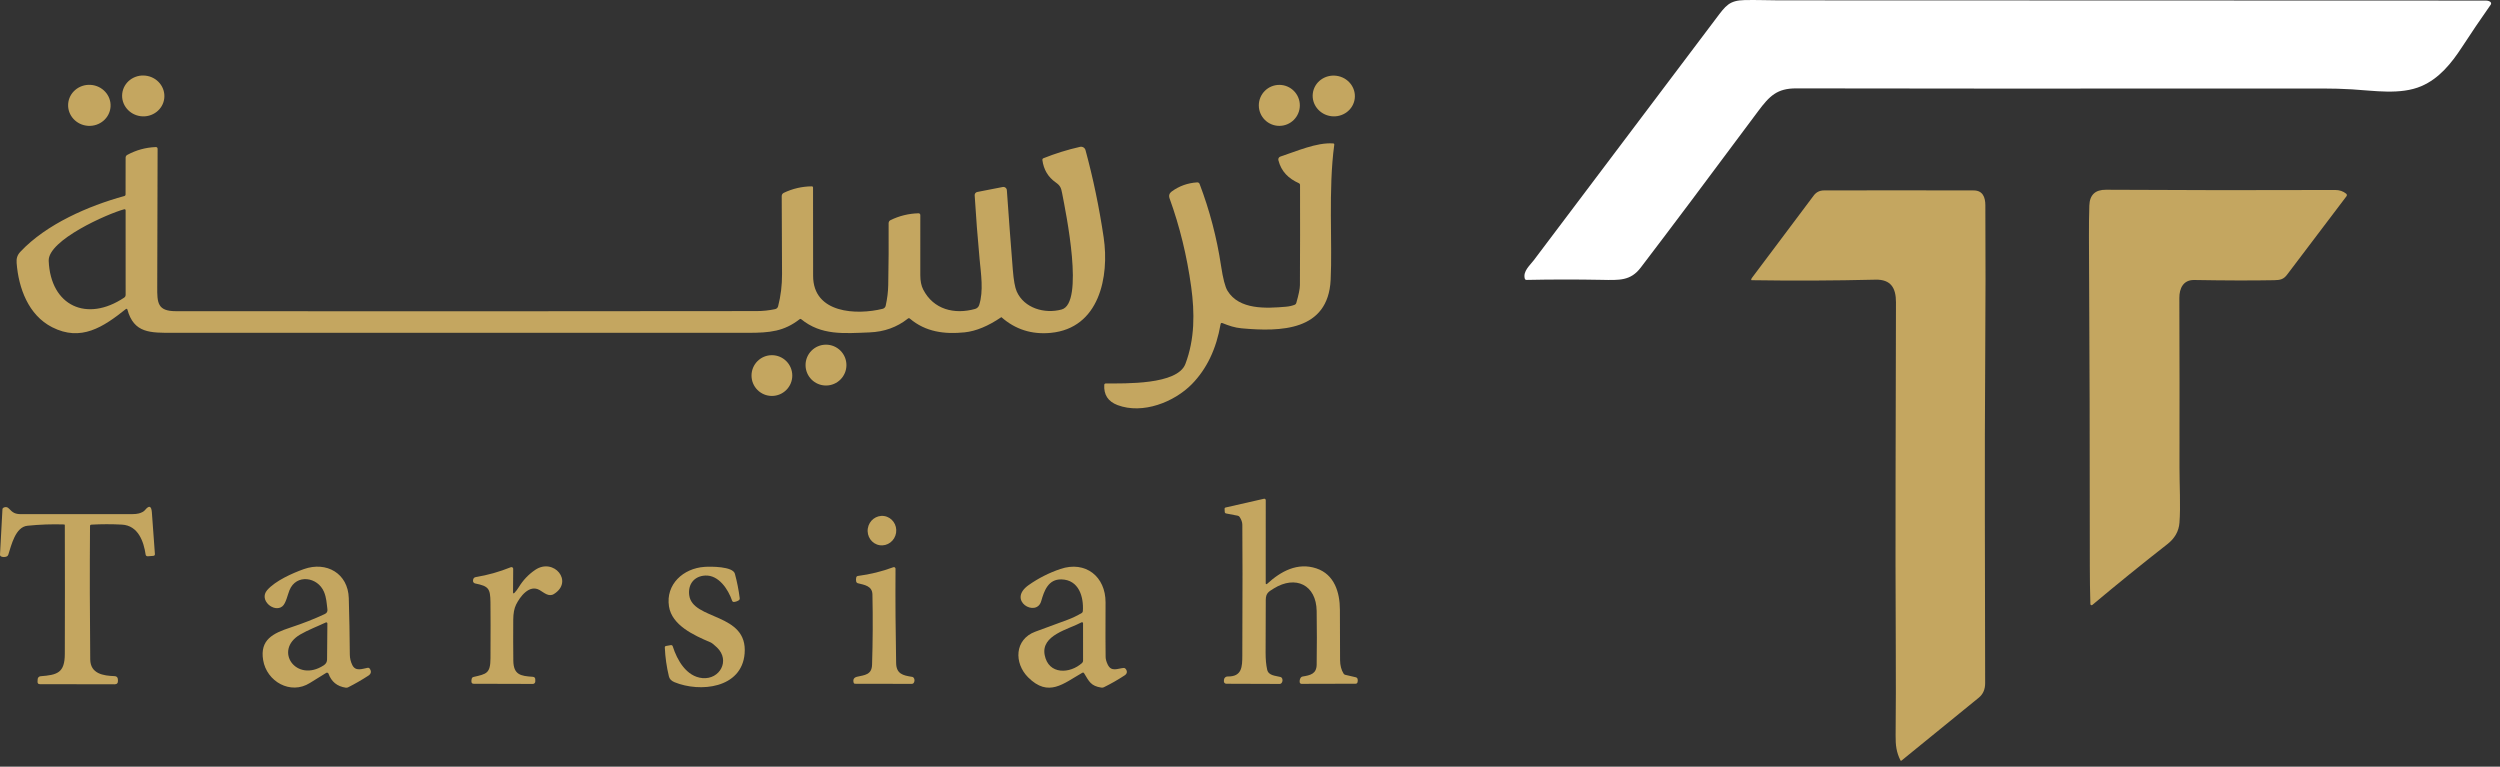 <svg width="150" height="46" viewBox="0 0 150 46" fill="none" xmlns="http://www.w3.org/2000/svg">
<rect x="0" y="0" width="150" height="46" fill="#333333" stroke="none"/>
<path d="M8.456 6.974C9.152 7.053 9.779 6.572 9.856 5.9C9.932 5.227 9.43 4.618 8.734 4.539C8.037 4.459 7.411 4.94 7.334 5.613C7.258 6.285 7.76 6.894 8.456 6.974Z" fill="#C4A660"/>
<path d="M79.867 6.971C80.561 7.062 81.195 6.594 81.283 5.924C81.371 5.255 80.88 4.638 80.186 4.547C79.492 4.456 78.858 4.924 78.77 5.594C78.681 6.263 79.173 6.88 79.867 6.971Z" fill="#C4A660"/>
<path d="M5.281 7.55C5.984 7.595 6.589 7.082 6.633 6.403C6.677 5.725 6.143 5.138 5.44 5.092C4.738 5.047 4.133 5.56 4.089 6.239C4.045 6.918 4.579 7.504 5.281 7.55Z" fill="#C4A660"/>
<path d="M76.76 7.552C77.439 7.552 77.99 7.002 77.99 6.323C77.99 5.643 77.439 5.093 76.76 5.093C76.08 5.093 75.529 5.643 75.529 6.323C75.529 7.002 76.08 7.552 76.76 7.552Z" fill="#C4A660"/>
<path d="M7.642 18.568C7.64 18.56 7.636 18.552 7.629 18.545C7.623 18.538 7.615 18.534 7.607 18.531C7.598 18.528 7.589 18.527 7.58 18.529C7.571 18.531 7.563 18.535 7.556 18.54C6.188 19.631 4.862 20.513 3.131 19.635C1.699 18.907 1.113 17.278 0.998 15.782C0.977 15.51 1.03 15.309 1.228 15.101C2.779 13.449 5.315 12.349 7.456 11.763C7.508 11.75 7.534 11.716 7.534 11.662L7.537 9.457C7.537 9.424 7.546 9.391 7.563 9.363C7.58 9.334 7.605 9.311 7.634 9.295C8.164 9.006 8.732 8.849 9.338 8.824C9.417 8.82 9.456 8.858 9.456 8.937C9.45 11.675 9.443 14.434 9.434 17.216C9.429 18.164 9.444 18.671 10.553 18.671C22.168 18.682 33.784 18.68 45.4 18.665C45.772 18.665 46.141 18.626 46.508 18.548C46.55 18.539 46.59 18.519 46.621 18.489C46.653 18.459 46.675 18.421 46.686 18.379C46.846 17.761 46.925 17.116 46.922 16.444C46.915 14.872 46.908 13.312 46.903 11.763C46.903 11.724 46.914 11.685 46.935 11.651C46.956 11.618 46.986 11.591 47.022 11.573C47.552 11.318 48.112 11.187 48.701 11.181C48.755 11.18 48.782 11.206 48.782 11.26C48.785 13.028 48.787 14.793 48.787 16.553C48.788 18.816 51.405 18.913 52.96 18.529C53.005 18.518 53.046 18.494 53.078 18.461C53.11 18.428 53.133 18.387 53.142 18.342C53.236 17.918 53.286 17.506 53.294 17.106C53.318 15.853 53.326 14.614 53.317 13.39C53.318 13.352 53.328 13.315 53.348 13.283C53.367 13.251 53.396 13.226 53.429 13.209C53.96 12.949 54.522 12.812 55.113 12.797C55.127 12.797 55.141 12.8 55.153 12.805C55.166 12.81 55.178 12.817 55.188 12.827C55.197 12.837 55.205 12.848 55.211 12.861C55.216 12.873 55.219 12.887 55.219 12.9C55.22 14.097 55.22 15.3 55.218 16.509C55.218 16.859 55.276 17.147 55.393 17.374C56.008 18.571 57.261 18.883 58.508 18.536C58.564 18.52 58.616 18.491 58.658 18.45C58.701 18.41 58.732 18.359 58.75 18.304C59.021 17.468 58.858 16.428 58.777 15.563C58.656 14.259 58.557 12.977 58.48 11.718C58.477 11.672 58.491 11.626 58.519 11.59C58.547 11.553 58.588 11.528 58.633 11.519L60.165 11.22C60.194 11.215 60.224 11.216 60.252 11.223C60.281 11.229 60.307 11.242 60.331 11.26C60.354 11.278 60.373 11.301 60.387 11.327C60.401 11.352 60.409 11.381 60.411 11.41C60.524 13.024 60.643 14.616 60.769 16.185C60.819 16.814 60.897 17.247 61.002 17.486C61.449 18.493 62.675 18.846 63.695 18.571C65.074 18.199 63.957 12.783 63.727 11.59C63.664 11.269 63.623 11.141 63.337 10.941C62.885 10.623 62.62 10.178 62.544 9.607C62.537 9.551 62.559 9.513 62.611 9.492C63.325 9.207 64.055 8.98 64.802 8.811C64.871 8.795 64.944 8.807 65.005 8.843C65.066 8.879 65.111 8.938 65.13 9.007C65.587 10.687 65.95 12.43 66.219 14.238C66.57 16.6 65.963 19.703 63.032 19.973C61.902 20.078 60.922 19.766 60.091 19.036C60.089 19.034 60.086 19.033 60.082 19.032C60.079 19.032 60.075 19.033 60.072 19.035C59.288 19.568 58.556 19.87 57.876 19.941C56.678 20.064 55.536 19.919 54.592 19.116C54.554 19.083 54.515 19.083 54.476 19.114C53.822 19.634 53.054 19.91 52.172 19.944C50.633 20.004 49.275 20.137 48.064 19.146C48.053 19.138 48.04 19.133 48.026 19.133C48.012 19.133 47.998 19.138 47.987 19.146C47.038 19.885 46.197 19.969 44.886 19.969C33.39 19.966 21.894 19.966 10.398 19.97C9.008 19.97 8.034 20 7.642 18.568ZM7.456 12.555C6.458 12.822 2.87 14.408 2.922 15.653C3.035 18.36 5.215 19.352 7.448 17.859C7.508 17.819 7.538 17.763 7.538 17.69L7.537 12.617C7.536 12.607 7.534 12.597 7.53 12.588C7.525 12.579 7.519 12.572 7.511 12.566C7.503 12.56 7.494 12.556 7.485 12.554C7.475 12.552 7.465 12.552 7.456 12.555Z" fill="#C4A660"/>
<path d="M73.235 19.452C72.978 20.935 72.407 22.131 71.52 23.04C70.463 24.122 68.566 24.877 67.051 24.305C66.484 24.091 66.219 23.685 66.256 23.088C66.257 23.067 66.267 23.046 66.282 23.032C66.298 23.017 66.32 23.009 66.341 23.009C67.495 23.001 70.645 23.101 71.124 21.836C71.689 20.343 71.686 18.765 71.47 17.204C71.215 15.35 70.783 13.585 70.176 11.908C70.114 11.735 70.157 11.595 70.305 11.487C70.757 11.159 71.266 10.977 71.833 10.943C71.864 10.941 71.894 10.949 71.919 10.966C71.945 10.982 71.964 11.006 71.975 11.034C72.58 12.624 73.01 14.264 73.264 15.955C73.379 16.716 73.508 17.214 73.651 17.448C74.353 18.593 75.958 18.509 77.159 18.403C77.355 18.386 77.531 18.346 77.686 18.284C77.732 18.265 77.762 18.232 77.776 18.183C77.921 17.682 77.994 17.326 77.995 17.114C78.006 15.11 78.008 13.105 78.002 11.1C78.002 11.078 77.996 11.055 77.983 11.036C77.971 11.017 77.953 11.001 77.932 10.992C77.316 10.716 76.875 10.297 76.703 9.612C76.691 9.567 76.697 9.519 76.72 9.478C76.743 9.438 76.78 9.407 76.825 9.393C77.767 9.087 78.99 8.535 79.989 8.606C80.04 8.608 80.062 8.635 80.056 8.686C79.692 11.358 79.95 14.613 79.839 16.801C79.683 19.868 76.842 19.911 74.492 19.699C74.079 19.662 73.734 19.541 73.349 19.387C73.285 19.361 73.246 19.383 73.235 19.452Z" fill="#C4A660"/>
<path d="M49.559 23.131C50.237 23.131 50.786 22.582 50.786 21.905C50.786 21.229 50.237 20.68 49.559 20.68C48.882 20.68 48.333 21.229 48.333 21.905C48.333 22.582 48.882 23.131 49.559 23.131Z" fill="#C4A660"/>
<path d="M46.314 23.756C46.989 23.756 47.537 23.209 47.537 22.534C47.537 21.858 46.989 21.311 46.314 21.311C45.638 21.311 45.091 21.858 45.091 22.534C45.091 23.209 45.638 23.756 46.314 23.756Z" fill="#C4A660"/>
<path d="M76.019 35.037C76.86 34.265 77.859 33.731 78.981 34.103C80.066 34.464 80.391 35.543 80.394 36.582C80.396 37.588 80.4 38.594 80.404 39.601C80.406 39.927 80.478 40.201 80.618 40.421C80.639 40.454 80.672 40.478 80.711 40.488L81.345 40.636C81.408 40.651 81.446 40.69 81.458 40.754C81.471 40.816 81.468 40.877 81.45 40.939C81.443 40.964 81.428 40.985 81.409 41C81.389 41.015 81.365 41.023 81.341 41.023L78.091 41.031C78.064 41.03 78.039 41.021 78.019 41.004C77.999 40.987 77.987 40.963 77.983 40.938C77.97 40.843 77.988 40.754 78.036 40.672C78.048 40.651 78.064 40.633 78.084 40.619C78.104 40.605 78.126 40.596 78.15 40.592C78.628 40.514 78.991 40.433 79 39.879C79.016 38.806 79.016 37.733 79 36.66C78.975 35.083 77.731 34.499 76.426 35.309C76.114 35.504 75.949 35.586 75.946 35.999C75.942 37.054 75.939 38.108 75.936 39.161C75.935 39.553 75.966 39.893 76.03 40.18C76.111 40.548 76.544 40.541 76.831 40.62C76.882 40.634 76.915 40.665 76.932 40.714C76.964 40.805 76.955 40.889 76.906 40.964C76.874 41.012 76.83 41.036 76.773 41.036L73.576 41.025C73.557 41.025 73.537 41.021 73.52 41.013C73.502 41.005 73.486 40.994 73.472 40.98C73.459 40.966 73.449 40.95 73.442 40.931C73.435 40.913 73.432 40.894 73.433 40.874L73.438 40.792C73.44 40.737 73.465 40.684 73.505 40.646C73.546 40.608 73.6 40.588 73.656 40.589C74.521 40.605 74.536 40.007 74.539 39.345C74.554 35.421 74.555 32.8 74.54 31.483C74.538 31.334 74.484 31.179 74.377 31.017C74.349 30.976 74.311 30.951 74.262 30.942L73.567 30.808C73.515 30.798 73.488 30.767 73.485 30.714L73.475 30.538C73.472 30.489 73.494 30.46 73.541 30.449L75.84 29.925C75.853 29.923 75.866 29.923 75.878 29.925C75.891 29.928 75.903 29.934 75.912 29.942C75.923 29.95 75.931 29.96 75.936 29.972C75.942 29.984 75.945 29.997 75.945 30.009L75.943 35.005C75.943 35.014 75.946 35.022 75.951 35.03C75.956 35.037 75.963 35.042 75.971 35.046C75.979 35.049 75.988 35.05 75.996 35.049C76.005 35.047 76.013 35.043 76.019 35.037Z" fill="#C4A660"/>
<path d="M5.401 31.564C5.381 34.232 5.386 36.899 5.414 39.565C5.423 40.429 6.206 40.545 6.867 40.567C7.001 40.571 7.07 40.64 7.074 40.774L7.077 40.849C7.081 40.989 7.013 41.058 6.873 41.058L2.395 41.05C2.295 41.05 2.247 41 2.252 40.901L2.26 40.751C2.262 40.706 2.281 40.663 2.312 40.631C2.344 40.598 2.386 40.578 2.432 40.574C3.439 40.498 3.886 40.373 3.889 39.234C3.897 36.66 3.897 34.084 3.889 31.507C3.889 31.497 3.885 31.487 3.878 31.479C3.871 31.472 3.861 31.468 3.851 31.467C3.117 31.443 2.382 31.469 1.646 31.545C0.927 31.619 0.685 32.697 0.499 33.278C0.482 33.332 0.448 33.37 0.395 33.391C0.288 33.433 0.18 33.433 0.072 33.391C0.05 33.382 0.031 33.367 0.018 33.347C0.006 33.327 -0.001 33.304 9.50166e-05 33.281L0.147 30.554C0.149 30.513 0.168 30.483 0.203 30.464C0.331 30.395 0.444 30.414 0.543 30.521C0.767 30.764 0.911 30.848 1.263 30.849C3.481 30.854 5.699 30.854 7.918 30.848C8.089 30.848 8.226 30.834 8.33 30.807C8.504 30.759 8.627 30.692 8.699 30.605C8.946 30.304 9.083 30.349 9.112 30.74L9.294 33.237C9.299 33.308 9.266 33.347 9.194 33.352L8.863 33.377C8.833 33.379 8.803 33.37 8.78 33.352C8.757 33.333 8.742 33.306 8.738 33.276C8.626 32.498 8.292 31.53 7.317 31.477C6.706 31.444 6.095 31.445 5.483 31.479C5.429 31.482 5.402 31.51 5.401 31.564Z" fill="#C4A660"/>
<path d="M52.069 31.705C51.993 32.188 52.312 32.64 52.78 32.713C53.248 32.786 53.689 32.454 53.765 31.971C53.841 31.487 53.522 31.036 53.054 30.963C52.586 30.89 52.145 31.222 52.069 31.705Z" fill="#C4A660"/>
<path d="M19.711 40.423C19.706 40.41 19.699 40.398 19.689 40.387C19.679 40.377 19.667 40.37 19.653 40.365C19.64 40.36 19.626 40.358 19.612 40.36C19.598 40.361 19.585 40.366 19.573 40.373C19.243 40.573 18.916 40.776 18.591 40.98C17.434 41.71 15.997 40.891 15.788 39.602C15.59 38.386 16.365 38.002 17.433 37.65C18.183 37.403 18.868 37.134 19.487 36.842C19.609 36.785 19.662 36.691 19.645 36.563C19.598 36.185 19.589 35.869 19.439 35.51C19.061 34.612 17.773 34.417 17.369 35.413C17.254 35.697 17.154 36.213 16.936 36.385C16.443 36.775 15.51 36.007 16.031 35.407C16.518 34.848 17.546 34.389 18.235 34.145C19.587 33.666 20.884 34.402 20.927 35.889C20.96 37.016 20.981 38.143 20.989 39.271C20.991 39.496 21.041 39.706 21.139 39.904C21.338 40.307 21.739 40.126 22.06 40.068C22.109 40.06 22.149 40.075 22.18 40.115C22.296 40.273 22.275 40.427 22.103 40.539C21.71 40.794 21.306 41.027 20.889 41.238C20.844 41.261 20.796 41.269 20.744 41.261C20.229 41.184 19.885 40.904 19.711 40.423ZM19.548 37.348C19.052 37.582 18.483 37.796 18.012 38.071C16.384 39.02 17.781 41 19.431 39.915C19.559 39.831 19.623 39.714 19.624 39.565C19.629 38.843 19.636 38.124 19.643 37.409C19.644 37.397 19.641 37.386 19.635 37.376C19.63 37.366 19.622 37.358 19.613 37.352C19.603 37.346 19.592 37.342 19.581 37.342C19.569 37.341 19.558 37.343 19.548 37.348Z" fill="#C4A660"/>
<path d="M30.876 35.562C30.962 35.473 31.046 35.362 31.128 35.229C31.384 34.808 31.712 34.463 32.112 34.193C33.225 33.441 34.44 34.892 33.234 35.642C32.923 35.835 32.631 35.551 32.379 35.405C31.758 35.045 31.2 35.802 30.964 36.28C30.854 36.504 30.798 36.8 30.795 37.169C30.788 37.993 30.79 38.816 30.799 39.637C30.81 40.493 31.245 40.561 31.967 40.608C32.067 40.615 32.117 40.669 32.117 40.77V40.889C32.117 40.928 32.101 40.966 32.074 40.993C32.046 41.021 32.009 41.036 31.97 41.036L28.409 41.026C28.378 41.026 28.349 41.015 28.326 40.995C28.304 40.974 28.29 40.946 28.287 40.916C28.28 40.845 28.286 40.778 28.306 40.714C28.323 40.662 28.358 40.63 28.412 40.617C29.195 40.439 29.425 40.405 29.429 39.492C29.437 37.977 29.436 36.861 29.428 36.145C29.417 35.312 29.326 35.173 28.508 35.007C28.47 34.999 28.437 34.979 28.413 34.949C28.39 34.919 28.378 34.882 28.38 34.845C28.383 34.714 28.44 34.64 28.55 34.623C29.254 34.51 29.954 34.313 30.651 34.033C30.666 34.026 30.683 34.024 30.7 34.026C30.717 34.028 30.733 34.033 30.747 34.043C30.761 34.052 30.772 34.065 30.78 34.08C30.788 34.095 30.792 34.111 30.792 34.128L30.782 35.524C30.781 35.617 30.812 35.629 30.876 35.562Z" fill="#C4A660"/>
<path d="M42.313 34.533C41.658 34.567 41.271 35.046 41.352 35.705C41.542 37.234 44.882 36.744 44.677 39.214C44.505 41.31 41.991 41.559 40.466 40.93C40.282 40.854 40.172 40.739 40.135 40.585C39.997 40.016 39.915 39.439 39.889 38.855C39.886 38.799 39.912 38.766 39.967 38.758L40.243 38.709C40.305 38.698 40.346 38.723 40.366 38.784C40.629 39.612 41.188 40.598 42.147 40.686C43.186 40.782 43.832 39.629 43.02 38.849C42.844 38.68 42.714 38.578 42.63 38.541C41.615 38.113 40.314 37.513 40.139 36.385C39.934 35.065 40.99 34.097 42.276 34.012C42.633 33.987 43.972 33.978 44.093 34.424C44.225 34.909 44.322 35.402 44.384 35.901C44.39 35.948 44.373 35.985 44.333 36.013C44.245 36.072 44.148 36.106 44.041 36.117C44.017 36.12 43.992 36.114 43.972 36.101C43.951 36.087 43.936 36.068 43.928 36.045C43.692 35.358 43.121 34.492 42.313 34.533Z" fill="#C4A660"/>
<path d="M53.768 39.785C53.781 40.429 54.165 40.526 54.728 40.611C54.781 40.62 54.818 40.649 54.841 40.697C54.879 40.778 54.88 40.859 54.842 40.941C54.815 41.002 54.767 41.032 54.7 41.032L51.31 41.026C51.261 41.026 51.23 41.003 51.217 40.956C51.167 40.766 51.236 40.648 51.428 40.604C51.878 40.501 52.305 40.492 52.324 39.886C52.369 38.48 52.376 37.074 52.346 35.667C52.334 35.152 51.863 35.093 51.473 34.995C51.448 34.989 51.424 34.975 51.406 34.956C51.388 34.937 51.375 34.913 51.37 34.888C51.352 34.808 51.354 34.729 51.374 34.649C51.388 34.594 51.423 34.563 51.48 34.556C52.207 34.462 52.914 34.288 53.602 34.033C53.616 34.027 53.632 34.025 53.647 34.027C53.662 34.029 53.677 34.035 53.69 34.044C53.703 34.053 53.713 34.064 53.72 34.078C53.727 34.092 53.731 34.107 53.731 34.123C53.719 36.022 53.732 37.91 53.768 39.785Z" fill="#C4A660"/>
<path d="M64.933 40.37C63.804 41.011 62.912 41.862 61.688 40.641C60.835 39.789 60.864 38.363 62.12 37.9C62.76 37.664 63.401 37.427 64.044 37.191C64.343 37.08 64.629 36.943 64.903 36.781C64.945 36.755 64.968 36.718 64.971 36.669C65.03 35.808 64.731 34.792 63.692 34.764C62.89 34.742 62.648 35.455 62.473 36.067C62.188 37.065 60.387 36.038 61.727 35.099C62.31 34.69 62.941 34.37 63.62 34.14C65.136 33.625 66.34 34.6 66.333 36.144C66.326 37.828 66.327 38.919 66.337 39.418C66.34 39.556 66.383 39.709 66.466 39.88C66.684 40.327 67.057 40.11 67.413 40.077C67.462 40.072 67.503 40.089 67.535 40.127C67.653 40.269 67.637 40.419 67.476 40.524C67.074 40.788 66.658 41.026 66.228 41.236C66.185 41.257 66.136 41.264 66.088 41.257C65.448 41.164 65.343 40.882 65.049 40.399C65.02 40.351 64.981 40.342 64.933 40.37ZM64.89 37.341C64.119 37.762 62.448 38.1 62.681 39.303C62.913 40.499 64.206 40.433 64.925 39.777C64.944 39.76 64.959 39.74 64.969 39.717C64.979 39.694 64.984 39.67 64.984 39.645L64.983 37.395C64.983 37.385 64.98 37.374 64.975 37.364C64.969 37.355 64.962 37.347 64.952 37.341C64.943 37.336 64.932 37.333 64.921 37.333C64.91 37.333 64.9 37.336 64.89 37.341Z" fill="#C4A660"/>
<path d="M145.279 5.17C144.028 5.706 142.438 5.438 141.124 5.361C140.542 5.327 139.945 5.31 139.332 5.31C123.795 5.32 113.275 5.317 107.775 5.303C106.636 5.3 106.178 5.744 105.485 6.676C102.473 10.727 100.125 13.854 98.442 16.058C97.833 16.856 97.165 16.812 96.099 16.791C94.602 16.762 93.1 16.764 91.595 16.795C91.537 16.795 91.5 16.767 91.485 16.711C91.372 16.273 91.787 15.931 92.026 15.616C95.678 10.778 99.327 5.939 102.973 1.097C103.543 0.341 103.753 0.027 104.676 0.005C105.358 -0.012 106.156 0.021 106.718 0.021C120.858 0.021 134.997 0.026 149.137 0.035C149.258 0.035 149.352 0.061 149.419 0.113C149.444 0.132 149.46 0.16 149.465 0.191C149.47 0.222 149.462 0.254 149.444 0.279C148.834 1.149 148.256 2.003 147.711 2.839C147.091 3.79 146.35 4.712 145.279 5.17Z" fill="white"/>
<path d="M131.65 16.8C130.995 16.789 130.759 17.305 130.761 17.876C130.773 21.269 130.775 24.663 130.769 28.056C130.767 29.018 130.843 30.395 130.768 31.366C130.728 31.874 130.488 32.3 130.047 32.645C128.529 33.832 127.026 35.05 125.539 36.297C125.529 36.305 125.517 36.311 125.504 36.312C125.49 36.314 125.477 36.312 125.465 36.307C125.453 36.302 125.443 36.293 125.435 36.282C125.428 36.272 125.424 36.259 125.423 36.246C125.401 35.491 125.389 34.726 125.389 33.949C125.391 27.37 125.374 20.793 125.337 14.215C125.334 13.588 125.341 12.961 125.36 12.333C125.38 11.697 125.711 11.38 126.355 11.385C130.938 11.413 135.521 11.417 140.104 11.399C140.365 11.397 140.588 11.472 140.772 11.622C140.793 11.64 140.808 11.666 140.811 11.694C140.814 11.722 140.807 11.75 140.79 11.773C139.607 13.343 138.419 14.911 137.226 16.479C137.012 16.761 136.819 16.805 136.452 16.812C135.121 16.837 133.52 16.832 131.65 16.8Z" fill="#C4A660"/>
<path d="M113.758 18.138C113.76 17.281 113.455 16.758 112.53 16.78C110.055 16.84 107.58 16.851 105.104 16.812C105.099 16.811 105.094 16.81 105.089 16.808C105.085 16.806 105.081 16.802 105.078 16.798C105.074 16.794 105.072 16.79 105.071 16.785C105.07 16.78 105.07 16.774 105.071 16.77C105.079 16.736 105.095 16.703 105.119 16.669C106.353 15.024 107.587 13.379 108.821 11.734C108.975 11.528 109.182 11.425 109.444 11.425C112.438 11.418 115.432 11.418 118.426 11.426C118.967 11.427 119.119 11.842 119.121 12.309C119.137 15.259 119.135 18.21 119.114 21.161C119.067 27.77 119.103 34.384 119.109 40.995C119.109 41.367 118.98 41.657 118.721 41.866C117.173 43.119 115.628 44.377 114.086 45.639C114.081 45.642 114.077 45.644 114.071 45.646C114.066 45.647 114.06 45.647 114.055 45.646C114.05 45.645 114.045 45.642 114.041 45.639C114.036 45.636 114.033 45.631 114.03 45.627C113.782 45.136 113.731 44.72 113.737 44.118C113.753 42.432 113.756 40.747 113.747 39.061C113.709 32.086 113.749 25.112 113.758 18.138Z" fill="#C4A660"/>
</svg>
